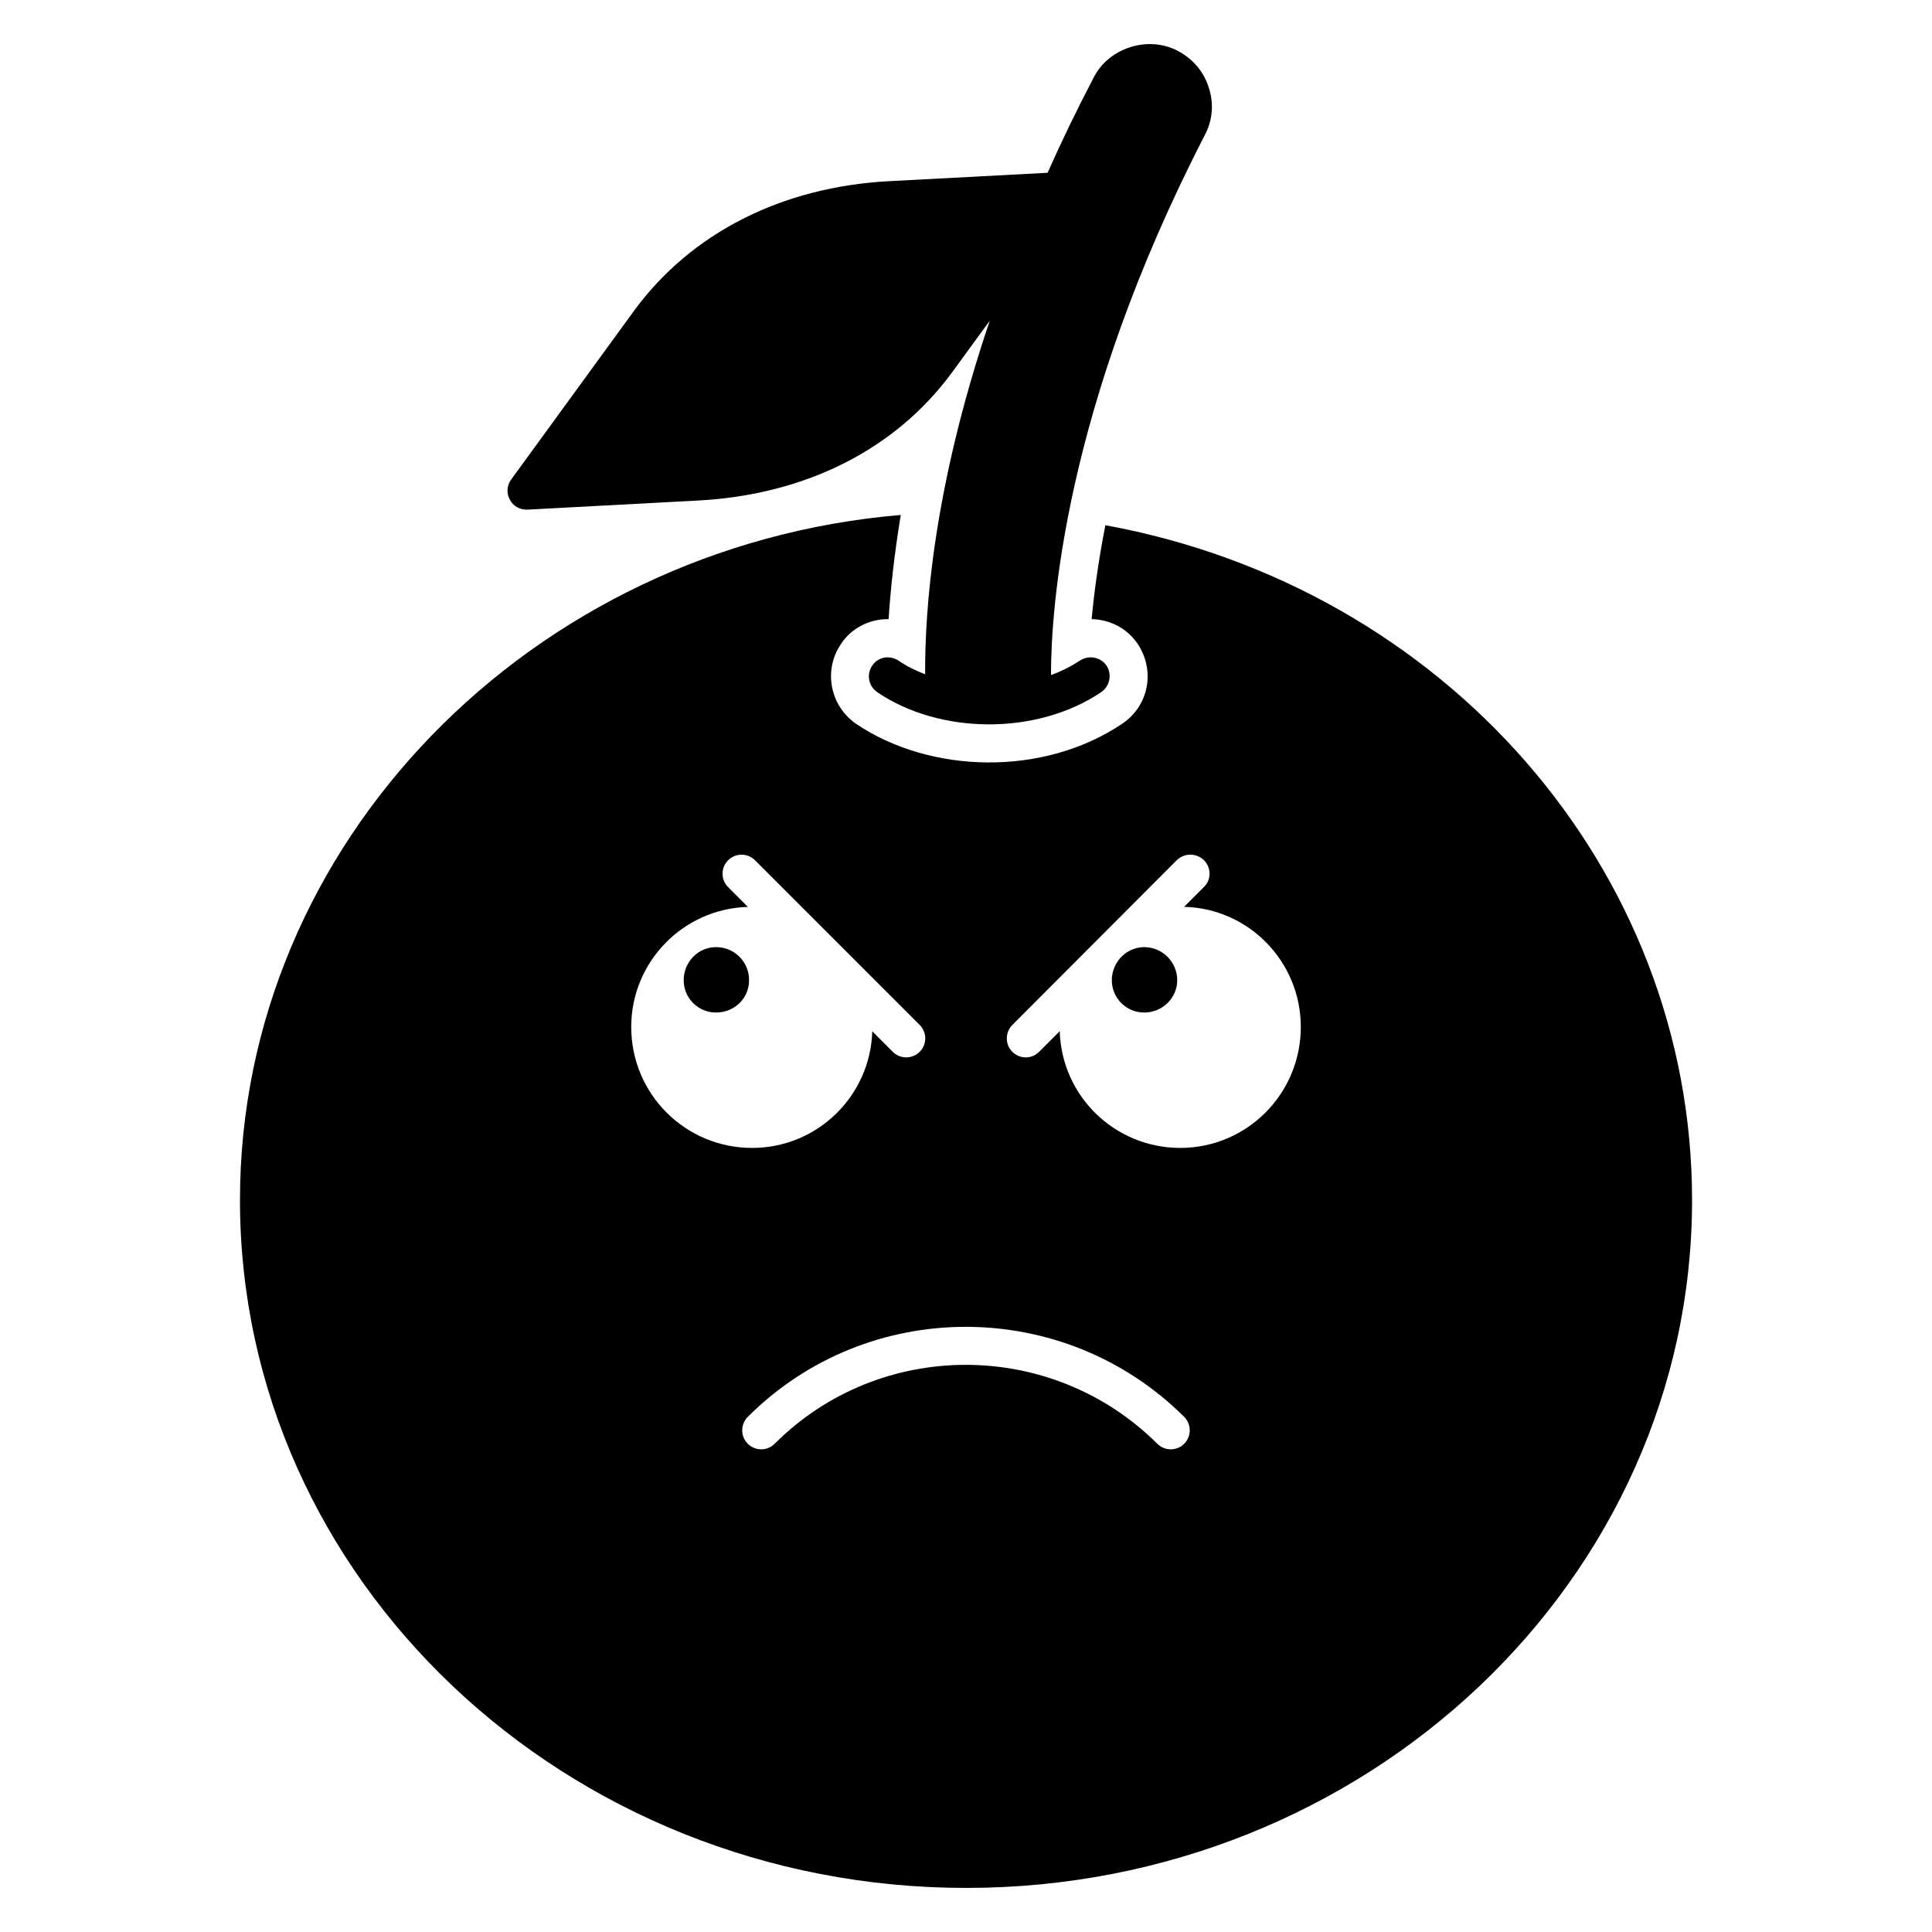 <?xml version="1.0" encoding="UTF-8"?>
<!-- Uploaded to: ICON Repo, www.iconrepo.com, Generator: ICON Repo Mixer Tools -->
<svg fill="#000000" width="800px" height="800px" version="1.1" viewBox="144 144 512 512" xmlns="http://www.w3.org/2000/svg">
 <g>
  <path d="m283.57 279.06h0.203l45.242-2.418c28.516-1.512 52.496-13.602 67.512-34.258l9.773-13.398c-15.113 44.637-17.23 77.285-17.129 93.707-2.617-1.008-5.039-2.215-7.051-3.625-2.32-1.512-5.441-1.008-6.953 1.309-1.613 2.316-1.008 5.441 1.309 7.055 16.438 11.188 42.184 11.559 59.348 0 2.32-1.613 2.922-4.738 1.41-7.055-1.609-2.316-4.734-2.82-7.055-1.309-2.316 1.512-4.836 2.82-7.656 3.828 0-17.332 3.426-70.633 40.707-142.98 2.117-3.93 2.519-8.465 1.109-12.695-1.309-4.231-4.231-7.66-8.262-9.773-7.961-4.133-18.34-0.707-22.266 7.152-4.535 8.668-8.566 17.027-12.191 25.191l-41.914 2.215c-28.516 1.512-52.496 13.703-67.609 34.258l-32.648 44.84c-1.109 1.512-1.309 3.629-0.305 5.34 0.801 1.609 2.512 2.617 4.426 2.617z"/>
  <path d="m436.93 283.19c-1.914 9.875-3.023 18.238-3.629 24.887 4.938 0.102 9.473 2.519 12.191 6.551 4.738 7.152 2.922 16.324-3.93 21.059-20.957 14.207-51.086 13.402-70.734 0.102-6.953-4.836-8.664-14.309-3.93-21.16 2.519-3.93 7.254-6.551 12.293-6.551h0.301c0.504-7.957 1.512-17.23 3.223-27.609-97.84 8.262-175.12 86.859-175.12 181.57 0 100.56 86.352 182.28 192.46 182.28 106.1 0 192.36-81.719 192.36-182.28 0-87.762-65.695-162.43-155.47-178.85zm-125.65 132.98c0-17.223 13.691-31.324 30.914-31.836l-5.234-5.234c-1.969-1.969-1.969-5.156 0-7.125s5.156-1.969 7.125 0l43.641 43.641c1.969 1.969 1.969 5.156 0 7.125s-5.156 1.969-7.125 0l-5.441-5.441c-0.516 17.219-14.613 30.91-31.836 30.91-17.734 0-32.043-14.309-32.043-32.039zm146.55 110.43c-1.945 1.965-5.137 1.988-7.125 0.02-28.023-27.887-73.52-27.898-101.41-0.012-1.969 1.969-5.156 1.969-7.125 0s-1.969-5.156 0-7.125c31.805-31.805 83.684-31.812 115.64-0.012 1.973 1.973 1.98 5.16 0.02 7.129zm-1.047-78.391c-17.332 0-31.438-13.703-31.941-30.934l-5.441 5.441c-2.07 2.07-5.199 1.953-7.152 0-1.914-1.914-1.914-5.141 0-7.055-1.012 1.012 42.621-42.719 43.629-43.73 2.016-1.914 5.141-1.914 7.152 0 2.016 2.016 2.016 5.238 0 7.156l-5.238 5.238c17.129 0.402 30.934 14.508 30.934 31.84 0 17.734-14.309 32.043-31.941 32.043z"/>
  <path d="m333.75 395c-4.738 0-8.566 3.93-8.566 8.766 0 4.734 3.828 8.566 8.566 8.566 4.938 0 8.766-3.828 8.766-8.566 0.004-4.836-3.828-8.766-8.766-8.766z"/>
  <path d="m447.21 395h-0.102c-4.637 0.102-8.262 3.828-8.465 8.465v0.301c0 4.734 3.828 8.566 8.566 8.566 4.836 0 8.766-3.828 8.766-8.566 0-4.836-3.93-8.766-8.766-8.766z"/>
 </g>
</svg>